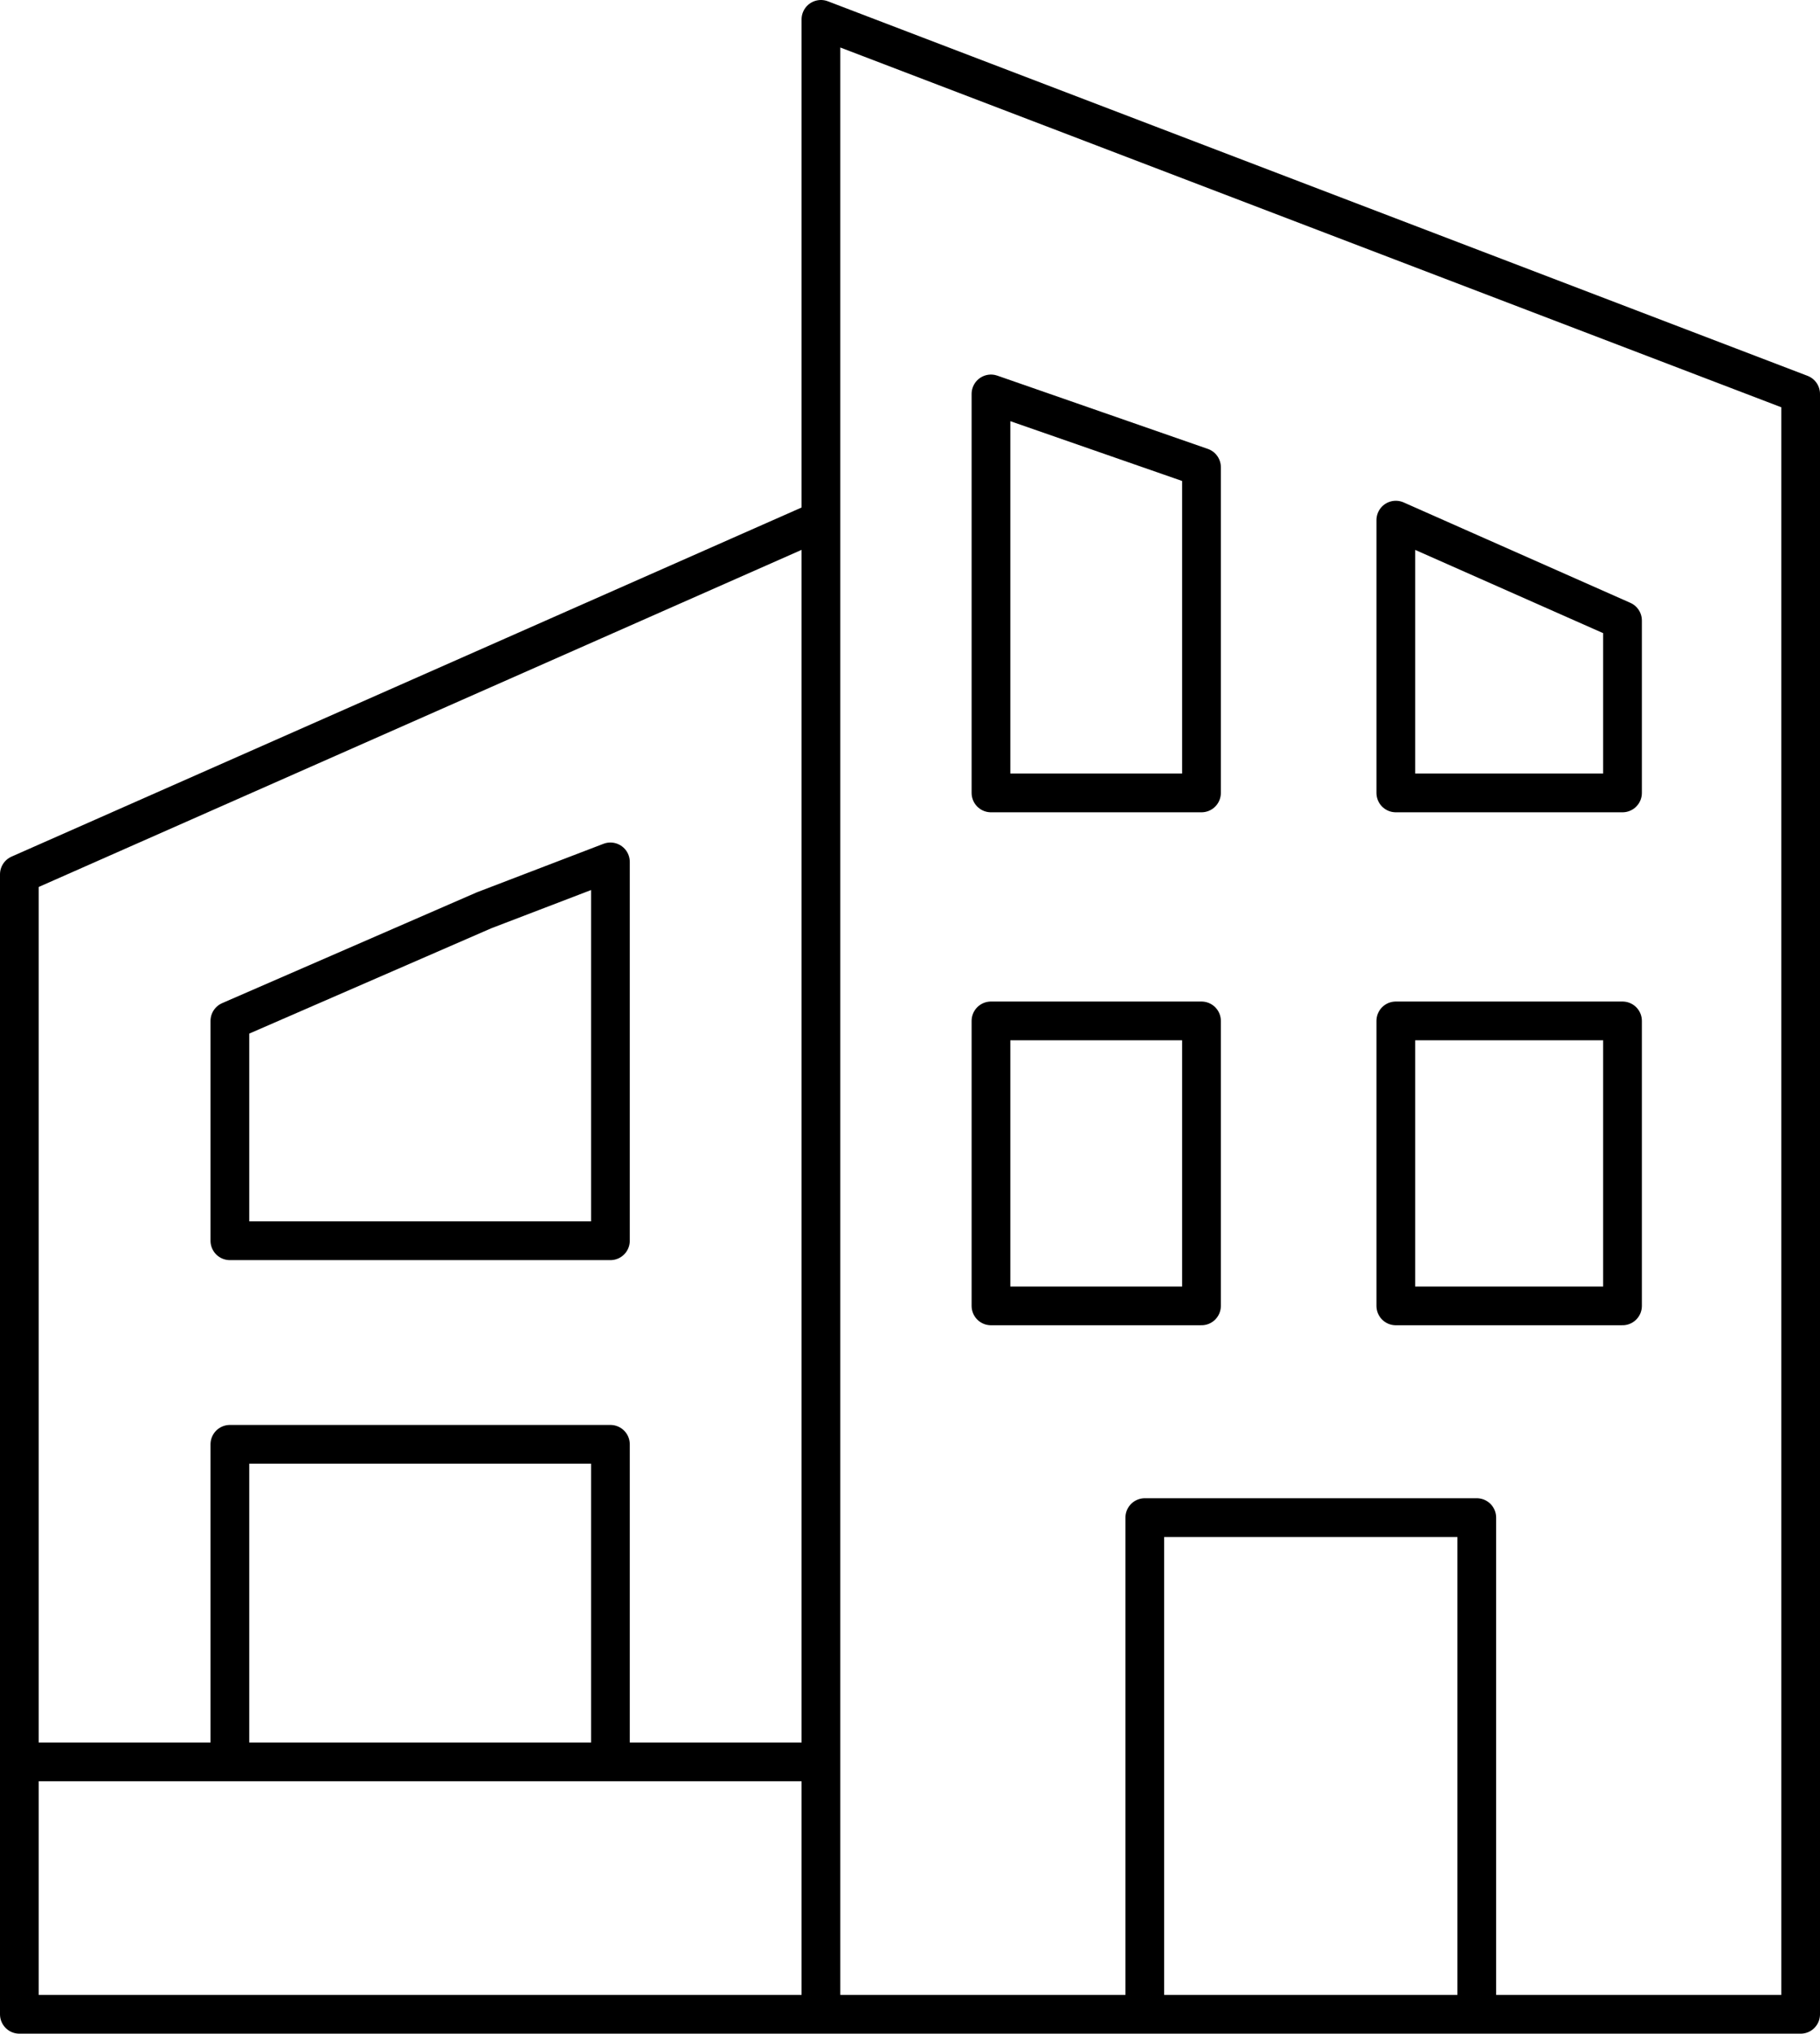 <?xml version="1.0" encoding="UTF-8"?> <svg xmlns="http://www.w3.org/2000/svg" width="94" height="105" viewBox="0 0 94 105" fill="none"><path d="M42.4 26.855V1L93 20.339V104H76.273M42.4 26.855L1 45.143V90.967M42.4 26.855V90.967M1 90.967H11.873M1 90.967V104H42.4M42.4 90.967H31.527M42.4 90.967V104M11.873 90.967V74.571H31.527V90.967M11.873 90.967H31.527M42.4 104H59.127M59.127 104V78.355H76.273V104M59.127 104H76.273M31.527 64.061V44.5L25 47L11.873 52.71V64.061H31.527ZM51.182 40.939V20.339L62.055 24.122V40.939H51.182ZM72.091 40.939H83.8V32.039L72.091 26.855V40.939ZM72.091 52.71V67.424H83.8V52.71H72.091ZM62.055 52.71H51.182V67.424H62.055V52.71Z" stroke="black" stroke-width="2" stroke-linecap="round" stroke-linejoin="round"></path></svg> 